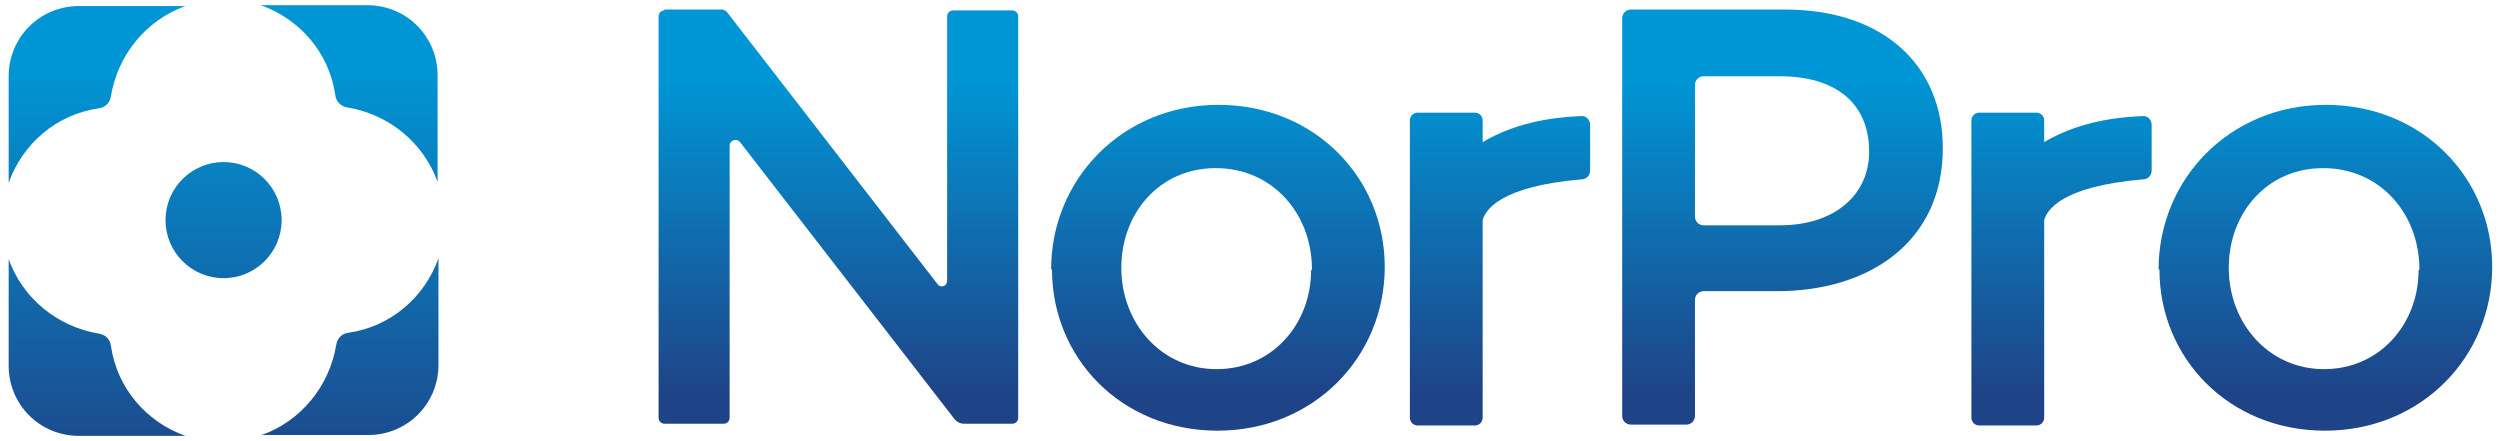 <?xml version="1.0" encoding="UTF-8"?>
<svg id="Layer_1" data-name="Layer 1" xmlns="http://www.w3.org/2000/svg" xmlns:xlink="http://www.w3.org/1999/xlink" version="1.1" viewBox="0 0 288.5 50.9">
  <defs>
    <style>
      .cls-1 {
        fill: url(#linear-gradient);
      }

      .cls-1, .cls-2, .cls-3, .cls-4, .cls-5, .cls-6, .cls-7, .cls-8, .cls-9, .cls-10, .cls-11 {
        stroke-width: 0px;
      }

      .cls-2 {
        fill: url(#linear-gradient-11);
      }

      .cls-3 {
        fill: url(#linear-gradient-10);
      }

      .cls-4 {
        fill: url(#linear-gradient-4);
      }

      .cls-5 {
        fill: url(#linear-gradient-2);
      }

      .cls-6 {
        fill: url(#linear-gradient-3);
      }

      .cls-7 {
        fill: url(#linear-gradient-8);
      }

      .cls-8 {
        fill: url(#linear-gradient-9);
      }

      .cls-9 {
        fill: url(#linear-gradient-7);
      }

      .cls-10 {
        fill: url(#linear-gradient-5);
      }

      .cls-11 {
        fill: url(#linear-gradient-6);
      }
    </style>
    <linearGradient id="linear-gradient" x1="96.7" y1="45.5" x2="96.7" y2="9.1" gradientUnits="userSpaceOnUse">
      <stop offset="0" stop-color="#1f4387"/>
      <stop offset="1" stop-color="#0096d5"/>
    </linearGradient>
    <linearGradient id="linear-gradient-2" x1="140.5" y1="45.5" x2="140.5" y2="9.1" xlink:href="#linear-gradient"/>
    <linearGradient id="linear-gradient-3" x1="205.7" y1="45.5" x2="205.7" y2="9.1" xlink:href="#linear-gradient"/>
    <linearGradient id="linear-gradient-4" x1="268.3" y1="45.5" x2="268.3" y2="9.1" xlink:href="#linear-gradient"/>
    <linearGradient id="linear-gradient-5" x1="173.1" y1="45.5" x2="173.1" y2="9.1" xlink:href="#linear-gradient"/>
    <linearGradient id="linear-gradient-6" x1="237.9" y1="45.5" x2="237.9" y2="9.1" xlink:href="#linear-gradient"/>
    <linearGradient id="linear-gradient-7" x1="25.8" y1="56.1" x2="25.8" y2="7.3" xlink:href="#linear-gradient"/>
    <linearGradient id="linear-gradient-8" x1="40.4" y1="56.1" x2="40.4" y2="7.3" xlink:href="#linear-gradient"/>
    <linearGradient id="linear-gradient-9" x1="11.2" y1="56.1" x2="11.2" y2="7.3" xlink:href="#linear-gradient"/>
    <linearGradient id="linear-gradient-10" x1="40.4" y1="56.1" x2="40.4" y2="7.3" xlink:href="#linear-gradient"/>
    <linearGradient id="linear-gradient-11" x1="11.2" y1="56.1" x2="11.2" y2="7.3" xlink:href="#linear-gradient"/>
  </defs>
  <g>
    <path class="cls-1" d="M76.6,1.1h6.7c.2,0,.4.1.6.3l24.3,31.4c.4.5,1.1.2,1.1-.4V1.9c0-.4.3-.7.7-.7h6.8c.4,0,.7.3.7.7v46.3c0,.4-.3.7-.7.7h-5.5c-.5,0-.9-.2-1.2-.6l-24.7-31.9c-.4-.5-1.2-.2-1.2.4v31.4c0,.4-.3.7-.7.7h-6.8c-.4,0-.7-.3-.7-.7V1.9c0-.4.3-.7.7-.7Z"/>
    <path class="cls-5" d="M121.3,31.1h0c0-10.4,8.2-19,19.3-19s19.2,8.4,19.2,18.7h0c0,10.4-8.2,18.9-19.3,18.9s-19.1-8.4-19.1-18.6ZM151.4,31.1h0c0-6.5-4.6-11.7-11.1-11.7s-10.9,5.2-10.9,11.5h0c0,6.4,4.6,11.7,11,11.7s10.9-5.2,10.9-11.4Z"/>
    <path class="cls-6" d="M187.2,2.1c0-.5.4-1,1-1h17.8c11.2,0,18.2,6.3,18.2,16h0c0,10.9-8.6,16.5-19.1,16.5h-8.5c-.5,0-1,.4-1,1v13.4c0,.5-.4,1-1,1h-6.4c-.5,0-1-.4-1-1V2.1ZM205.4,26c6.3,0,10.3-3.5,10.3-8.5h0c0-5.7-4-8.7-10.3-8.7h-8.8c-.5,0-1,.4-1,1v15.2c0,.5.4,1,1,1h8.8Z"/>
    <path class="cls-4" d="M249.1,31.1h0c0-10.4,8.2-19,19.3-19s19.2,8.4,19.2,18.7h0c0,10.4-8.2,18.9-19.3,18.9s-19.1-8.4-19.1-18.6ZM279.2,31.1h0c0-6.5-4.6-11.7-11.1-11.7s-10.9,5.2-10.9,11.5h0c0,6.4,4.6,11.7,11,11.7s10.9-5.2,10.9-11.4Z"/>
    <path class="cls-10" d="M183.5,14.4c0-.6-.5-1.1-1.1-1-5,.2-8.6,1.4-11.3,3v-2.5c0-.5-.4-.9-.9-.9h-6.6c-.5,0-.9.4-.9.9v34.3c0,.5.4.9.9.9h6.6c.5,0,.9-.4.9-.9v-22.8c.3-1.1,1.9-3.9,11.4-4.7.6,0,1-.5,1-1v-5.1Z"/>
    <path class="cls-11" d="M248.3,14.4c0-.6-.5-1.1-1.1-1-5,.2-8.6,1.4-11.3,3v-2.5c0-.5-.4-.9-.9-.9h-6.6c-.5,0-.9.4-.9.9v34.3c0,.5.4.9.9.9h6.6c.5,0,.9-.4.9-.9v-22.8c.3-1.1,1.9-3.9,11.4-4.7.6,0,1-.5,1-1v-5.1Z"/>
  </g>
  <g>
    <path class="cls-9" d="M19.1,25.4c0,3.7,3,6.7,6.7,6.7s6.7-3,6.7-6.7-3-6.7-6.7-6.7-6.7,3-6.7,6.7Z"/>
    <path class="cls-7" d="M38.7,11c.1.8.7,1.3,1.4,1.4,4.8.8,8.8,4.1,10.4,8.6v-12.3c0-4.5-3.6-8.1-8.1-8.1h-12.3c4.5,1.6,7.9,5.5,8.6,10.4Z"/>
    <path class="cls-8" d="M11.4,12.5c.8-.1,1.3-.7,1.4-1.4.8-4.8,4.1-8.8,8.6-10.4h-12.3C4.6.7,1,4.3,1,8.8v12.3c1.6-4.5,5.5-7.9,10.4-8.6Z"/>
    <path class="cls-3" d="M40.2,38.4c-.8.1-1.3.7-1.4,1.4-.8,4.8-4.1,8.8-8.6,10.4h12.3c4.5,0,8.1-3.6,8.1-8.1v-12.3c-1.6,4.5-5.5,7.9-10.4,8.6Z"/>
    <path class="cls-2" d="M12.8,39.9c-.1-.8-.7-1.3-1.4-1.4-4.8-.8-8.8-4.1-10.4-8.6v12.3c0,4.5,3.6,8.1,8.1,8.1h12.3c-4.5-1.6-7.9-5.5-8.6-10.4Z"/>
  </g>
</svg>